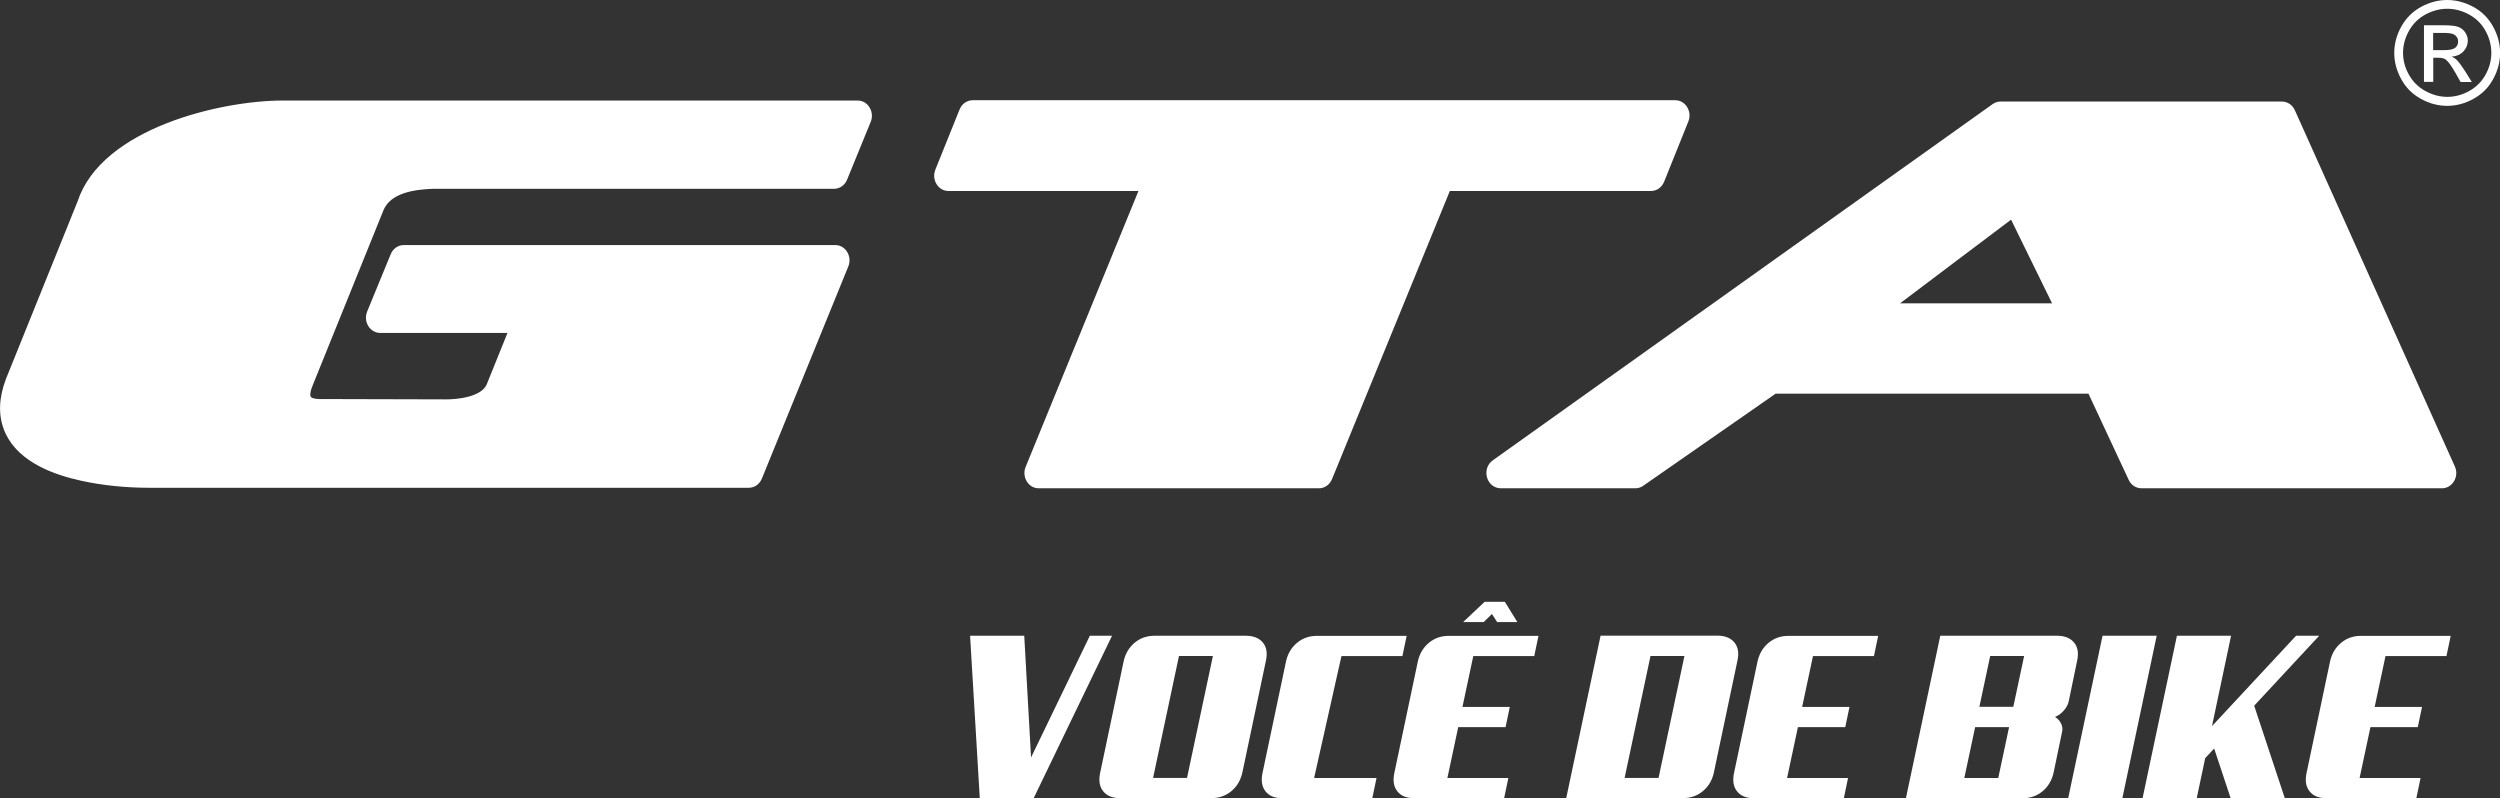 <svg xmlns="http://www.w3.org/2000/svg" id="Camada_2" data-name="Camada 2" viewBox="0 0 242.35 77.38"><rect x="0" y="0" width="242.35" height="77.38" fill="#333333" stroke="none"/><defs><style> .cls-1 { fill-rule: evenodd; stroke: #fff; stroke-miterlimit: 10; stroke-width: .75px; } .cls-1, .cls-2 { fill: #fff; } </style></defs><g id="Camada_1-2" data-name="Camada 1"><g><path class="cls-1" d="M195.09,20.72l-12.02,9.06h16.46l-4.44-9.06ZM202.69,37.79h-30.68l-12.94,9c-.17.12-.35.17-.55.17h-13.03c-.46,0-.85-.31-.98-.79-.13-.48.03-.97.42-1.24l48.45-34.53c.17-.12.35-.18.56-.18h27.26c.4,0,.74.23.92.62l15.51,34.53c.16.35.14.74-.05,1.07-.19.33-.5.52-.86.52h-29.12c-.39,0-.73-.22-.91-.61l-4-8.57ZM140.3,18.13l-11.52,28.17c-.17.41-.52.66-.93.66h-27.15c-.36,0-.66-.18-.85-.5-.19-.32-.22-.7-.08-1.05l11.15-27.27h-18.97c-.35,0-.66-.18-.85-.5-.19-.32-.22-.7-.08-1.05l2.35-5.84c.17-.41.52-.66.93-.66h68.09c.35,0,.66.18.85.5.19.32.22.7.08,1.05l-2.35,5.84c-.17.41-.52.66-.93.66h-19.74ZM41.88,17.93c-1.71.07-4.25.38-5.05,2.3l-6.88,17.02c-.81,1.99.52,1.81,2,1.81l11.31.03c.83,0,3.68-.14,4.29-1.74l2.2-5.45h-12.88c-.74,0-1.23-.82-.93-1.56l2.28-5.55c.17-.41.52-.66.93-.66h41.81c.35,0,.66.18.85.5.19.32.22.7.08,1.05l-8.38,20.57c-.17.41-.52.66-.93.66H14.47c-2.16,0-4.44-.21-6.55-.68-2.51-.55-5.79-1.71-7.04-4.36-.76-1.62-.58-3.36.05-5.01l6.94-17.2c2.25-6.88,13.61-9.54,19.55-9.54h55.71c.36,0,.66.18.85.5.19.32.22.7.08,1.05l-2.29,5.6c-.17.41-.52.66-.93.66h-38.96Z"></path><path class="cls-2" d="M237.23,0c.86,0,1.7.22,2.52.66.82.44,1.46,1.07,1.92,1.9.46.82.69,1.68.69,2.57s-.23,1.73-.68,2.55c-.45.82-1.08,1.45-1.9,1.9-.81.45-1.66.68-2.55.68s-1.74-.23-2.55-.68c-.82-.45-1.45-1.08-1.9-1.9-.45-.82-.68-1.67-.68-2.55s.23-1.75.69-2.57c.46-.82,1.1-1.45,1.92-1.9.82-.44,1.66-.66,2.52-.66ZM237.23.85c-.72,0-1.42.19-2.1.55-.68.37-1.22.9-1.6,1.58-.38.69-.58,1.4-.58,2.14s.19,1.45.57,2.12c.38.68.91,1.21,1.59,1.58s1.39.57,2.13.57,1.45-.19,2.13-.57,1.21-.91,1.58-1.58c.38-.68.56-1.39.56-2.12s-.19-1.46-.57-2.14c-.38-.69-.92-1.21-1.6-1.58-.69-.37-1.38-.55-2.1-.55ZM234.98,7.97V2.45h1.89c.65,0,1.12.05,1.41.15.29.1.52.28.69.53.17.25.26.52.26.81,0,.4-.15.75-.43,1.05-.29.3-.67.47-1.14.5.19.08.35.18.47.29.22.22.49.58.82,1.09l.67,1.08h-1.09l-.49-.87c-.39-.68-.7-1.11-.93-1.29-.16-.13-.4-.19-.71-.19h-.52v2.34h-.89ZM235.87,4.86h1.08c.52,0,.87-.08,1.06-.23s.28-.36.28-.61c0-.16-.04-.31-.14-.44-.09-.13-.22-.23-.38-.29-.16-.06-.46-.1-.89-.1h-1.01v1.67Z"></path></g><g><path class="cls-2" d="M100.21,77.38h-5.23l-.94-15.75h5.25l.66,11.8,5.7-11.8h2.15l-7.6,15.75Z"></path><path class="cls-2" d="M120.43,74.91c-.17.75-.53,1.34-1.07,1.79-.55.45-1.19.67-1.92.67h-8.85c-.75,0-1.3-.22-1.65-.67-.36-.45-.45-1.05-.29-1.79l2.28-10.82c.17-.75.53-1.34,1.07-1.79s1.19-.67,1.92-.67h8.85c.75,0,1.3.23,1.66.67s.45,1.05.28,1.79l-2.28,10.82ZM114.29,63.59l-2.51,11.82h3.29l2.51-11.82h-3.29Z"></path><path class="cls-2" d="M124.33,77.38c-.75,0-1.3-.22-1.65-.67-.36-.45-.45-1.05-.29-1.79l2.28-10.82c.17-.75.53-1.34,1.07-1.79s1.19-.67,1.92-.67h8.7l-.41,1.96h-5.91l-2.65,11.82h6.05l-.41,1.96h-8.69Z"></path><path class="cls-2" d="M137.11,77.38c-.75,0-1.3-.22-1.65-.67-.36-.45-.45-1.05-.29-1.79l2.28-10.82c.17-.75.53-1.34,1.07-1.79s1.19-.67,1.92-.67h8.7l-.41,1.96h-5.91l-1.05,4.93h4.59l-.41,1.96h-4.59l-1.05,4.93h5.91l-.41,1.96h-8.69ZM145.13,60.3l-.5-.78-.8.78h-1.99l2.08-1.96h1.96l1.21,1.96h-1.96Z"></path><path class="cls-2" d="M166.14,74.91c-.17.75-.53,1.34-1.07,1.79-.55.45-1.19.67-1.92.67h-11.32l3.33-15.75h11.32c.75,0,1.3.23,1.66.67s.45,1.05.28,1.79l-2.28,10.82ZM160,63.59l-2.51,11.82h3.29l2.51-11.82h-3.29Z"></path><path class="cls-2" d="M170.04,77.38c-.75,0-1.3-.22-1.65-.67-.36-.45-.45-1.05-.29-1.79l2.28-10.82c.17-.75.53-1.34,1.07-1.79s1.19-.67,1.92-.67h8.7l-.41,1.96h-5.91l-1.05,4.93h4.59l-.41,1.96h-4.59l-1.05,4.93h5.91l-.41,1.96h-8.69Z"></path><path class="cls-2" d="M200.53,68.04c-.08.31-.24.59-.49.87s-.53.47-.83.59c.24.14.44.34.58.62.14.27.18.56.1.87l-.82,3.93c-.17.75-.53,1.34-1.07,1.79-.55.45-1.19.67-1.92.67h-11.32l3.33-15.75h11.32c.75,0,1.3.23,1.66.67s.45,1.05.28,1.79l-.82,3.95ZM191.47,70.49l-1.05,4.93h3.29l1.05-4.93h-3.29ZM192.93,63.59l-1.05,4.93h3.29l1.05-4.93h-3.29Z"></path><path class="cls-2" d="M205.74,77.38h-5.25l3.33-15.75h5.25l-3.33,15.75Z"></path><path class="cls-2" d="M218.52,68.41l2.97,8.97h-5.25l-1.6-4.82-.87.94-.82,3.88h-5.25l3.33-15.75h5.25l-1.85,8.76,8.15-8.76h2.24l-6.3,6.78Z"></path><path class="cls-2" d="M225.54,77.38c-.75,0-1.3-.22-1.65-.67-.36-.45-.45-1.05-.29-1.79l2.28-10.82c.17-.75.53-1.34,1.07-1.79s1.19-.67,1.92-.67h8.7l-.41,1.96h-5.91l-1.05,4.93h4.59l-.41,1.96h-4.59l-1.05,4.93h5.91l-.41,1.96h-8.69Z"></path></g></g></svg>